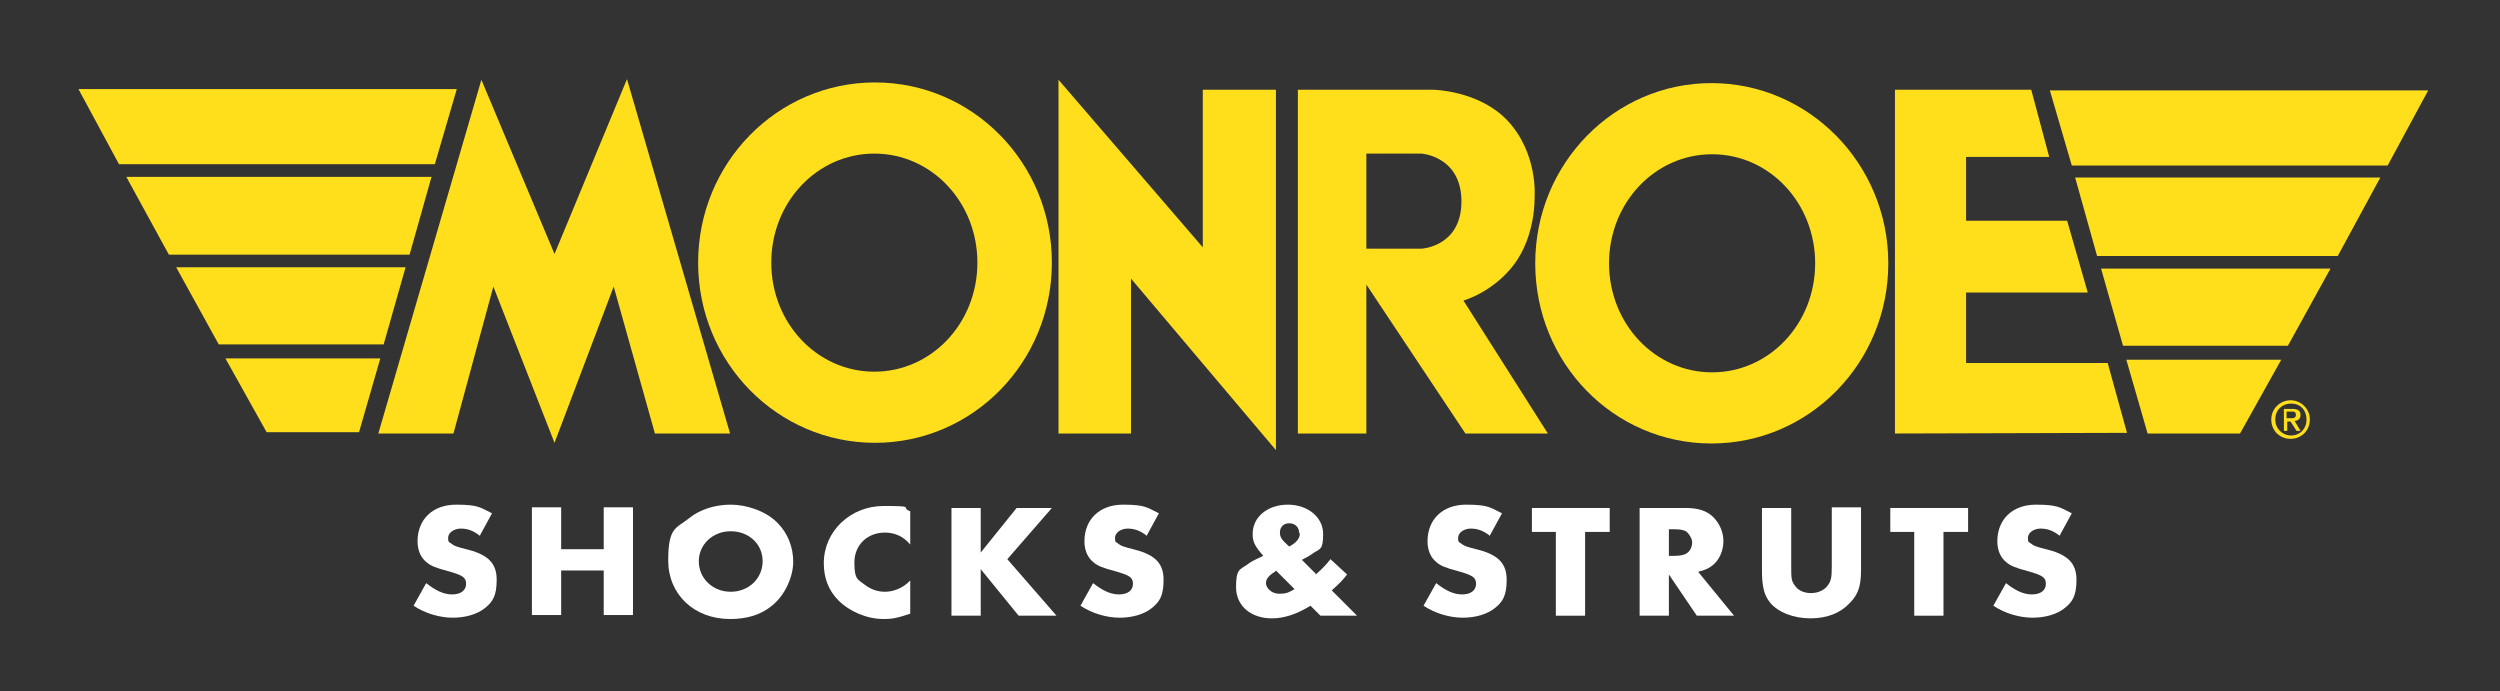 <?xml version="1.0" encoding="UTF-8"?>
<svg xmlns="http://www.w3.org/2000/svg" id="Layer_1" data-name="Layer 1" version="1.1" viewBox="0 0 376 104">
  <rect x="0" y="0" width="376" height="104" fill="#333333" stroke="none"/>
  <defs>
    <style>
      .cls-1 {
        fill: #ffdf1c;
        fill-rule: evenodd;
      }

      .cls-1, .cls-2 {
        stroke-width: 0px;
      }

      .cls-2 {
        fill: #fff;
      }
    </style>
  </defs>
  <g>
    <path class="cls-1" d="M344.5,66c1.6,0,2.9-1.2,2.9-2.9s-1.4-2.9-2.9-2.9-2.9,1.2-2.9,2.9,1.3,2.9,2.9,2.9ZM342.2,63.1c0-1.4,1-2.4,2.4-2.4s2.3,1,2.3,2.4-1,2.4-2.3,2.4-2.4-1-2.4-2.4ZM343.9,63.4h.6l.9,1.4h.6l-.9-1.5c.5,0,.9-.3.9-.9s-.4-.9-1.2-.9h-1.3v3.3h.5v-1.4ZM343.9,62.9v-1h.7c.4,0,.7,0,.7.5s-.4.5-.8.5h-.6Z"></path>
    <g>
      <polygon class="cls-1" points="68.2 65.2 56.9 65.2 72.4 12 83.4 38.2 94.3 11.9 109.8 65.2 98.5 65.2 92.3 43.1 83.4 66.6 74.2 43.1 68.2 65.2"></polygon>
      <polygon class="cls-1" points="170.1 65.2 159.2 65.2 159.2 12 180.9 37.2 180.9 13.5 191.9 13.5 191.9 67.7 170.1 41.9 170.1 65.2"></polygon>
      <polygon class="cls-1" points="319.9 65.1 285 65.2 285 13.5 305.5 13.5 308.2 23.6 295.7 23.6 295.7 33.2 310.9 33.2 314 44 295.7 44 295.7 54.6 317 54.6 319.9 65.1"></polygon>
      <polygon class="cls-1" points="365.2 13.6 308.3 13.6 311.6 24.9 359.1 24.9 365.2 13.6"></polygon>
      <polygon class="cls-1" points="312.1 26.7 358 26.7 351.6 38.5 315.4 38.5 312.1 26.7"></polygon>
      <polygon class="cls-1" points="350.5 40.4 316 40.4 319.3 52 344.1 52 350.5 40.4"></polygon>
      <polygon class="cls-1" points="343.1 54.1 319.8 54.1 323 65.2 336.9 65.2 343.1 54.1"></polygon>
      <polygon class="cls-1" points="11.8 13.4 68.7 13.4 65.4 24.7 17.9 24.7 11.8 13.4"></polygon>
      <polygon class="cls-1" points="64.9 26.6 19 26.6 25.4 38.3 61.6 38.3 64.9 26.6"></polygon>
      <polygon class="cls-1" points="26.5 40.2 61 40.2 57.7 51.8 32.9 51.8 26.5 40.2"></polygon>
      <polygon class="cls-1" points="33.9 53.9 57.2 53.9 54 65 40.1 65 33.9 53.9"></polygon>
      <path class="cls-1" d="M105,39.5c0-15,11.9-27.1,26.6-27.1s26.6,12.1,26.6,27.1-11.9,27.1-26.6,27.1-26.6-12.1-26.6-27.1ZM116,39.5c0-9.1,6.9-16.4,15.5-16.4s15.5,7.3,15.5,16.4-6.9,16.4-15.5,16.4-15.5-7.3-15.5-16.4Z"></path>
      <path class="cls-1" d="M205.5,42.8v22.4h-10.3V13.5h20.4s6.7.1,11,4.5c4.8,5,4.2,11.7,4.2,11.7,0,0,.2,5.7-3.1,10.1-3.2,4.2-7.6,5.4-7.6,5.4l12.7,20h-12.4l-14.9-22.4ZM205.5,37.4v-14.3h8.3s6,.4,6,7.2-6,7.1-6,7.1h-8.3Z"></path>
      <path class="cls-1" d="M230.9,39.6c0-15,11.9-27.1,26.5-27.1s26.6,12.1,26.6,27.1-11.9,27.1-26.6,27.1-26.5-12.1-26.5-27.1ZM242,39.6c0-9.1,6.9-16.4,15.5-16.4s15.5,7.3,15.5,16.4-6.9,16.4-15.5,16.4-15.5-7.3-15.5-16.4Z"></path>
    </g>
  </g>
  <g>
    <path class="cls-2" d="M72.2,80.6c-1-.8-1.9-1.1-2.9-1.1s-1.9.6-1.9,1.4.2.6.4.8c.5.4.7.5,2.7,1,3,.8,4.2,2.1,4.2,4.5s-.6,3.3-1.7,4.2c-1.2,1-3,1.5-4.9,1.5s-4.1-.6-5.9-1.8l1.9-3.4c1.4,1.1,2.6,1.7,3.9,1.7s2.1-.6,2.1-1.6-.6-1.3-2.7-1.9c-1.9-.5-2.6-.8-3.2-1.3-.9-.7-1.4-1.8-1.4-3.2,0-3.3,2.3-5.5,5.8-5.5s3.7.5,5.4,1.3l-1.8,3.3Z"></path>
    <path class="cls-2" d="M90.8,82.6v-6.3h4.4v16.2h-4.4v-6.7h-6.4v6.7h-4.4v-16.2h4.4v6.3h6.4Z"></path>
    <path class="cls-2" d="M116.9,78.6c1.6,1.6,2.4,3.7,2.4,5.9s-1.2,5-3.2,6.6c-1.7,1.4-3.8,2-6.3,2-5.4,0-9.3-3.7-9.3-8.8s1.2-4.8,3.2-6.4c1.6-1.3,3.9-2,6.2-2s5.2.9,7,2.7ZM105.1,84.4c0,2.6,2.1,4.6,4.8,4.6s4.8-2,4.8-4.6-2.1-4.5-4.8-4.5-4.8,2-4.8,4.5Z"></path>
    <path class="cls-2" d="M136.9,81.9c-1-1.2-2.3-1.8-3.8-1.8-2.7,0-4.6,1.9-4.6,4.5s.5,2.5,1.5,3.3c.9.7,1.9,1.1,3.1,1.1s2.7-.5,3.8-1.7v5c-2.1.7-2.8.8-4,.8-2.5,0-5.1-1.1-6.8-2.8-1.5-1.5-2.2-3.4-2.2-5.6,0-4.8,4-8.6,9-8.6s2.4.2,4,.8v5Z"></path>
    <path class="cls-2" d="M152.7,76.4h5.5l-6.7,7.7,7.4,8.5h-5.7l-5.7-7v7h-4.4v-16.2h4.4v6.7l5.4-6.7Z"></path>
    <path class="cls-2" d="M172.5,80.6c-1-.8-1.9-1.1-2.9-1.1s-1.9.6-1.9,1.4.2.6.4.8c.5.4.7.5,2.7,1,3,.8,4.2,2.1,4.2,4.5s-.6,3.3-1.7,4.2c-1.2,1-3,1.5-4.9,1.5s-4.1-.6-5.9-1.8l1.9-3.4c1.4,1.1,2.6,1.7,3.9,1.7s2.1-.6,2.1-1.6-.6-1.3-2.7-1.9c-1.9-.5-2.6-.8-3.2-1.3-.9-.7-1.4-1.8-1.4-3.2,0-3.3,2.3-5.5,5.8-5.5s3.7.5,5.4,1.3l-1.8,3.3Z"></path>
    <path class="cls-2" d="M197.9,86.4c1.1-1,1.5-1.4,2.2-2.3l2.5,2.3c-.7.9-.9,1.1-2.3,2.4l3.8,3.8h-5.5l-1.5-1.5c-2.1,1.3-4,1.9-5.8,1.9-3.2,0-5.4-1.9-5.4-4.7s.6-2.6,1.7-3.4c.5-.4.9-.6,2.4-1.3-1.3-1.5-1.6-2.1-1.6-3.3,0-2.6,2.3-4.4,5.3-4.4s5.3,1.9,5.3,4.4-.5,2.2-1.5,2.9c-.4.3-.9.6-1.7,1l2.1,2.1ZM192,85.8c-1.1.7-1.6,1.2-1.6,1.9s.8,1.6,2,1.6,1.6-.3,2.3-.7l-2.7-2.7ZM195.4,80.2c0-.9-.6-1.5-1.5-1.5s-1.4.6-1.4,1.4.4,1.2,1.4,2.1c1.1-.6,1.6-1.2,1.6-2Z"></path>
    <path class="cls-2" d="M224.1,80.6c-1-.8-1.9-1.1-2.9-1.1s-1.9.6-1.9,1.4.2.6.4.8c.5.4.7.5,2.7,1,3,.8,4.2,2.1,4.2,4.5s-.6,3.3-1.7,4.2c-1.2,1-3,1.5-4.9,1.5s-4.1-.6-5.9-1.8l1.9-3.4c1.4,1.1,2.6,1.7,3.9,1.7s2.1-.6,2.1-1.6-.6-1.3-2.7-1.9c-1.9-.5-2.6-.8-3.2-1.3-.9-.7-1.4-1.8-1.4-3.2,0-3.3,2.3-5.5,5.8-5.5s3.7.5,5.4,1.3l-1.8,3.3Z"></path>
    <path class="cls-2" d="M238.4,92.6h-4.4v-12.6h-3.6v-3.6h11.7v3.6h-3.7v12.6Z"></path>
    <path class="cls-2" d="M260.7,92.6h-5.5l-4.2-6.2v6.2h-4.4v-16.2h6.9c1.9,0,3.2.4,4.2,1.4.9.9,1.5,2.2,1.5,3.6s-.6,2.8-1.6,3.6c-.6.5-1.1.7-2.2,1l5.4,6.6ZM251.8,83.6c.8,0,1.5-.1,1.9-.4.5-.3.8-1,.8-1.6s-.4-1.2-.8-1.6c-.4-.3-1-.4-1.9-.4h-.8v4h.8Z"></path>
    <path class="cls-2" d="M269.4,85.1c0,1.8,0,2.2.5,2.9.5.8,1.4,1.2,2.5,1.2s2.1-.5,2.6-1.3c.4-.6.5-1.1.5-2.8v-8.8h4.4v9.4c0,2.4-.4,3.7-1.7,5-1.4,1.5-3.4,2.3-5.9,2.3s-4.9-.9-6.1-2.4c-.9-1.1-1.2-2.5-1.2-4.8v-9.4h4.4v8.8Z"></path>
    <path class="cls-2" d="M292.3,92.6h-4.4v-12.6h-3.6v-3.6h11.7v3.6h-3.7v12.6Z"></path>
    <path class="cls-2" d="M309.8,80.6c-1-.8-1.9-1.1-2.9-1.1s-1.9.6-1.9,1.4.2.6.4.8c.5.4.7.5,2.7,1,3,.8,4.2,2.1,4.2,4.5s-.6,3.3-1.7,4.2c-1.2,1-3,1.5-4.9,1.5s-4.1-.6-5.9-1.8l1.9-3.4c1.4,1.1,2.6,1.7,3.9,1.7s2.1-.6,2.1-1.6-.6-1.3-2.7-1.9c-1.9-.5-2.6-.8-3.2-1.3-.9-.7-1.4-1.8-1.4-3.2,0-3.3,2.3-5.5,5.8-5.5s3.7.5,5.4,1.3l-1.8,3.3Z"></path>
  </g>
</svg>
